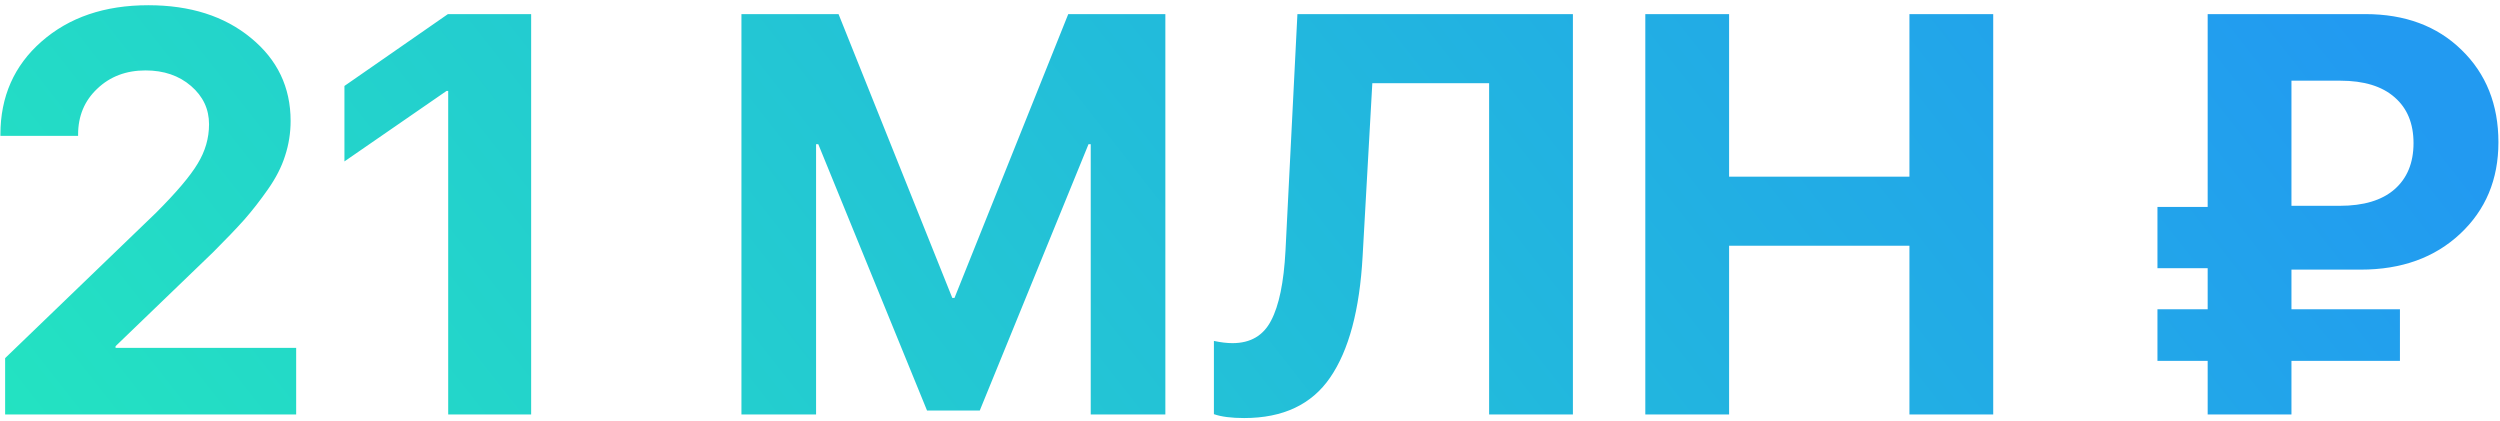 <?xml version="1.0" encoding="UTF-8"?> <svg xmlns="http://www.w3.org/2000/svg" width="374" height="63" viewBox="0 0 374 63" fill="none"> <path d="M0.062 20.123C0.062 14.45 2.11 9.816 6.205 6.219C10.328 2.594 15.654 0.782 22.184 0.782C28.465 0.782 33.584 2.414 37.541 5.679C41.497 8.916 43.476 13.053 43.476 18.089C43.476 19.887 43.199 21.631 42.645 23.318C42.12 24.979 41.262 26.652 40.072 28.34C38.91 30 37.734 31.509 36.544 32.864C35.355 34.192 33.805 35.811 31.896 37.72L17.287 51.79V52.039H44.306V62H0.768V53.575L23.346 31.827C26.39 28.783 28.465 26.334 29.572 24.48C30.706 22.627 31.273 20.662 31.273 18.587C31.273 16.318 30.374 14.409 28.576 12.859C26.777 11.31 24.508 10.535 21.769 10.535C18.864 10.535 16.456 11.448 14.547 13.274C12.638 15.073 11.684 17.356 11.684 20.123V20.33H0.062V20.123ZM67.05 62V13.606H66.801L51.527 24.148V12.859L67.008 2.11H79.46V62H67.05ZM174.337 62H163.173V21.575H162.841L146.571 61.419H138.686L122.416 21.575H122.084V62H110.919V2.11H125.446L142.462 44.568H142.794L159.811 2.11H174.337V62ZM235.307 62H222.772V12.444H205.299L203.847 38.343C203.404 46.367 201.785 52.413 198.991 56.48C196.224 60.52 191.935 62.54 186.125 62.54C184.215 62.54 182.707 62.346 181.601 61.959V51.002C182.624 51.223 183.551 51.334 184.381 51.334C187.065 51.334 188.988 50.213 190.15 47.972C191.34 45.73 192.06 42.244 192.309 37.513L194.093 2.11H235.307V62ZM298.185 62H285.651V36.766H258.673V62H246.139V2.11H258.673V26.431H285.651V2.11H298.185V62ZM342.802 12.071V30.789H350.023C353.593 30.789 356.318 29.973 358.2 28.34C360.109 26.68 361.063 24.37 361.063 21.409C361.063 18.476 360.123 16.194 358.241 14.561C356.36 12.901 353.648 12.071 350.106 12.071H342.802ZM359.03 53.99H342.802V62H330.268V53.99H322.755V46.27H330.268V40.127H322.755V30.955H330.268V2.11H353.842C359.791 2.11 364.591 3.895 368.244 7.464C371.924 11.033 373.764 15.64 373.764 21.285C373.764 26.846 371.854 31.412 368.036 34.981C364.218 38.55 359.265 40.335 353.178 40.335H342.802V46.27H359.03V53.99Z" fill="url(#paint0_linear)"></path> <defs> <linearGradient id="paint0_linear" x1="-19.374" y1="52.328" x2="234.396" y2="-146.791" gradientUnits="userSpaceOnUse"> <stop offset="0.026" stop-color="#23E3C1"></stop> <stop offset="1" stop-color="#229AF1"></stop> </linearGradient> </defs> </svg> 